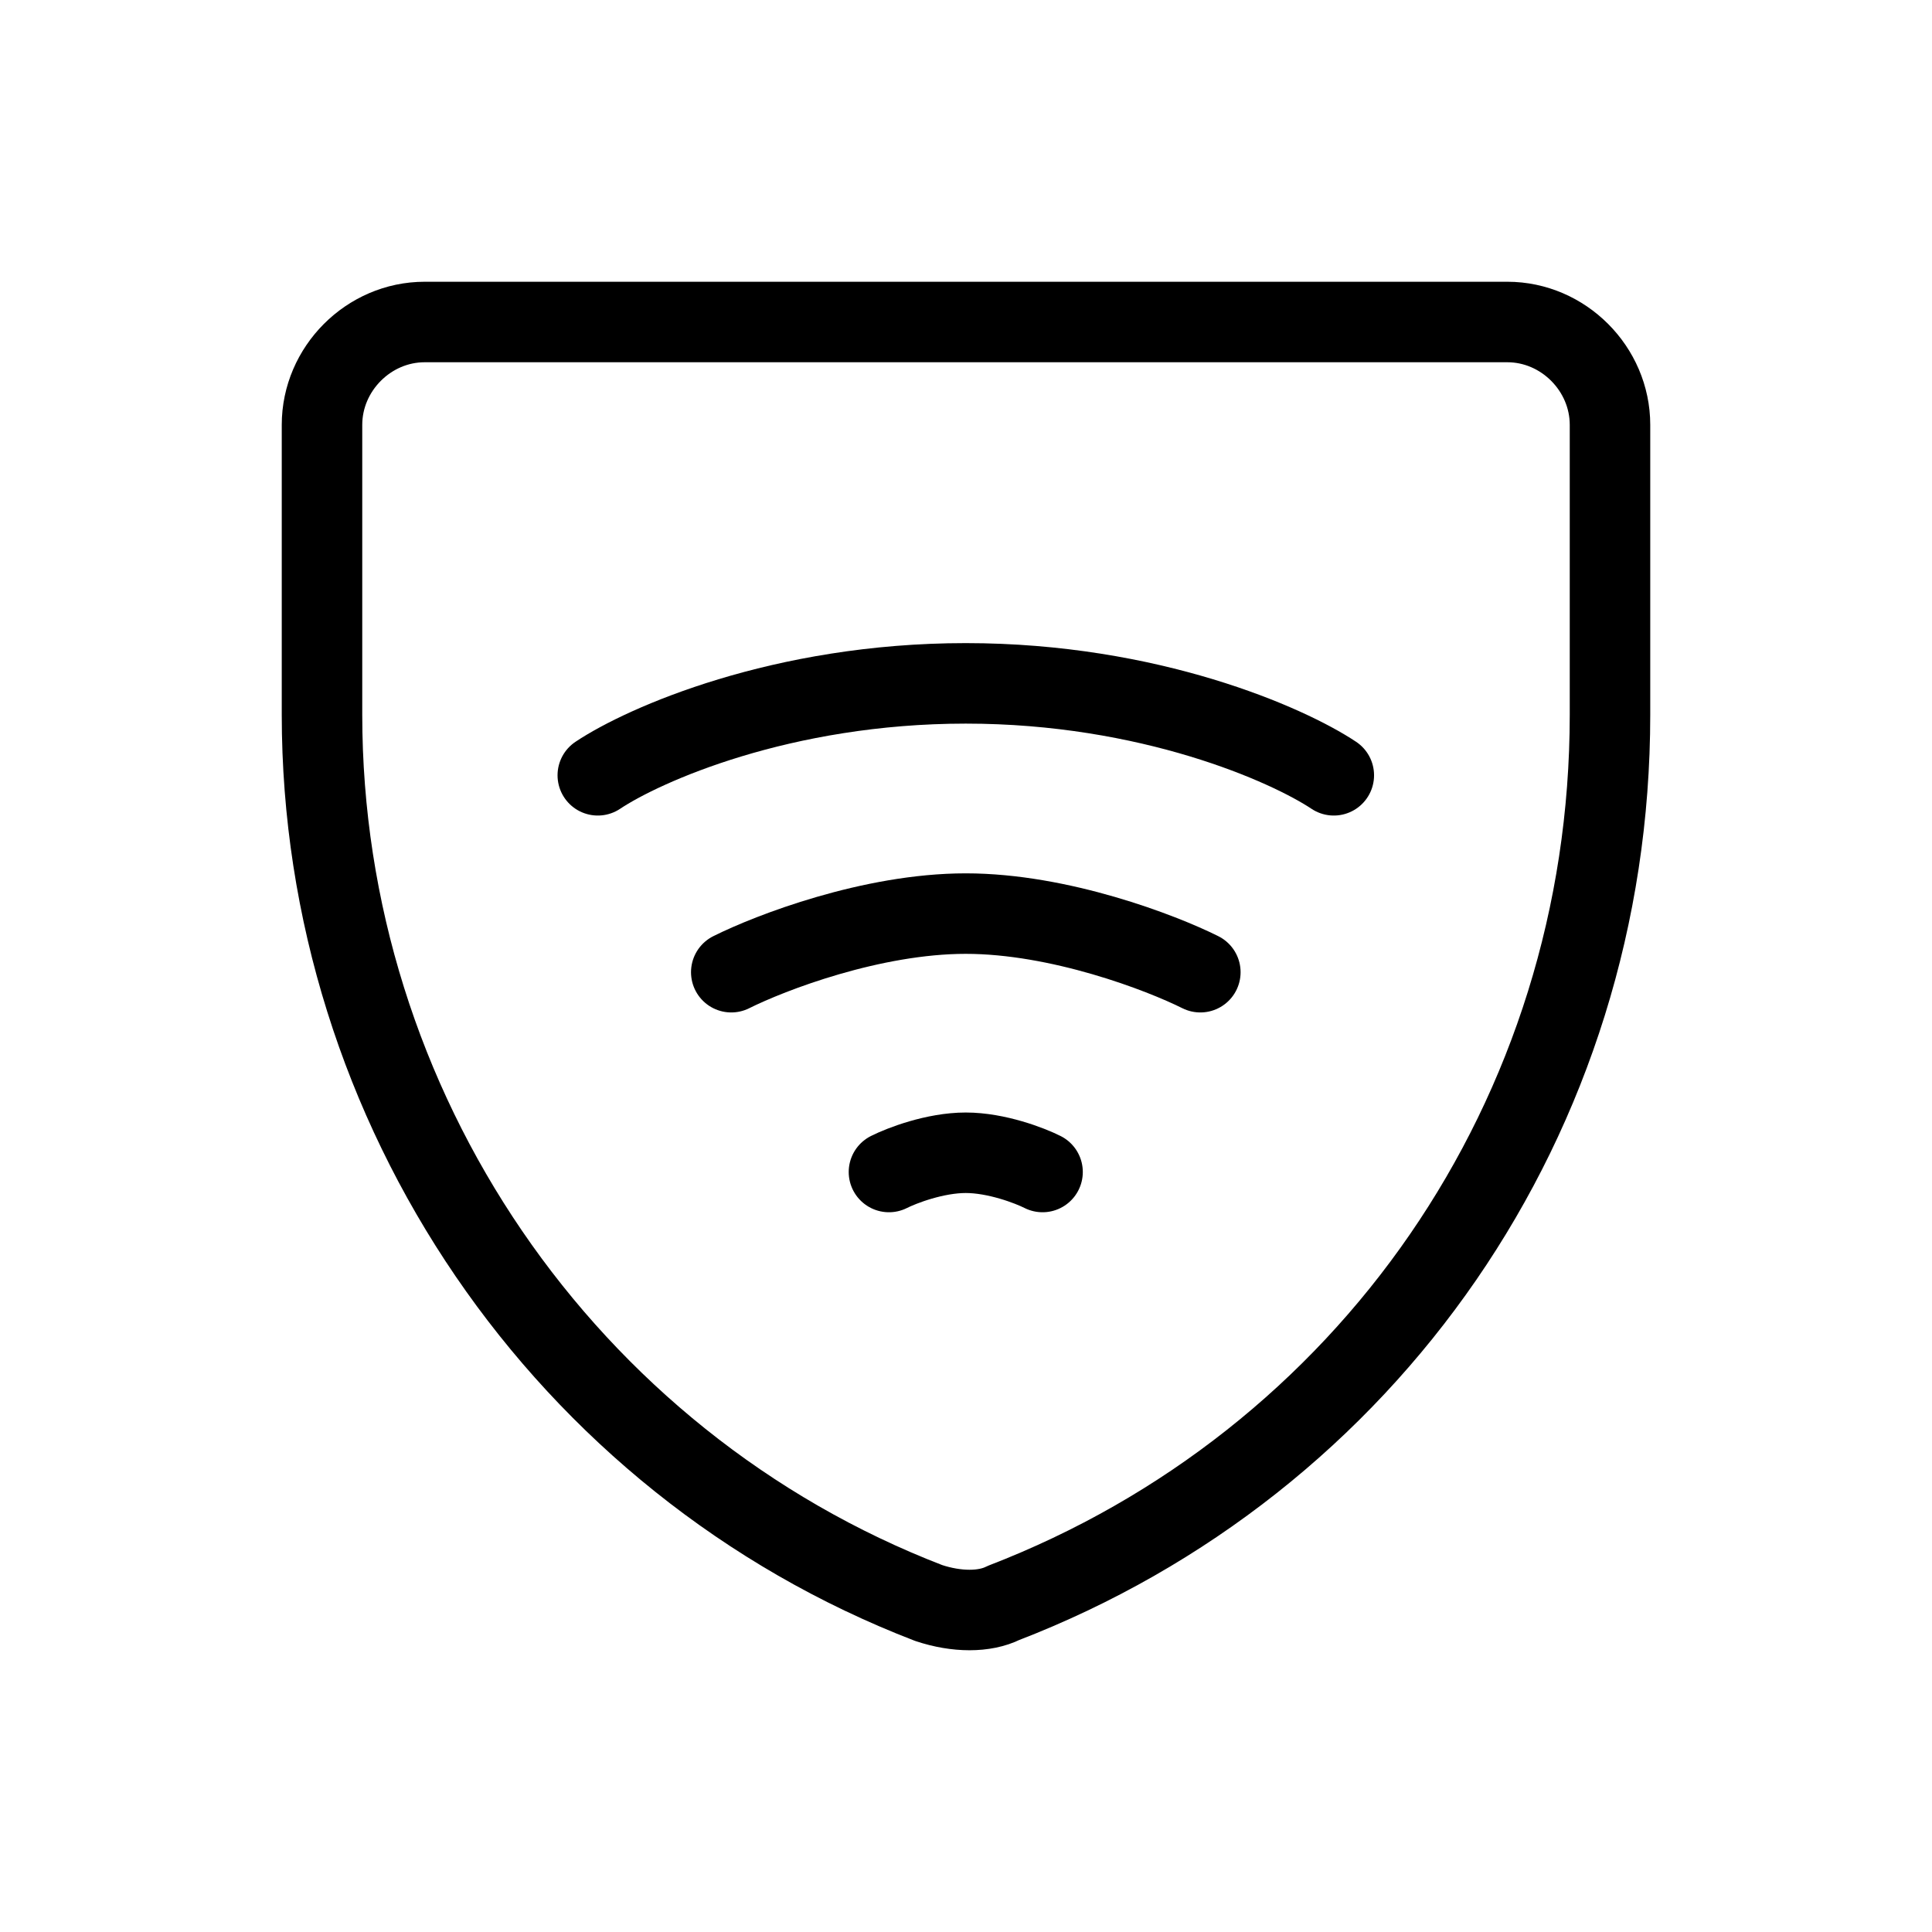 <svg width="24" height="24" viewBox="0 0 24 24" fill="none" xmlns="http://www.w3.org/2000/svg">
<path d="M7.426 9.631C7.997 9.25 9.711 8.489 11.997 8.489C14.283 8.489 15.997 9.25 16.569 9.631" stroke="black" stroke-linecap="round" stroke-linejoin="round"/>
<path d="M9.084 12.077C9.57 11.834 10.832 11.349 11.997 11.349C13.163 11.349 14.425 11.834 14.911 12.077" stroke="black" stroke-linecap="round" stroke-linejoin="round"/>
<path d="M11.043 14.559C11.202 14.479 11.615 14.32 11.997 14.32C12.379 14.32 12.792 14.479 12.951 14.559" stroke="black" stroke-linecap="round" stroke-linejoin="round"/>
<path d="M12.464 19.913C12.232 20.029 11.884 20.029 11.536 19.913C7.014 18.171 4 13.757 4 8.878V5.278C4 4.581 4.58 4 5.275 4H18.725C19.42 4 20 4.581 20 5.278V8.878C20 13.873 16.985 18.171 12.464 19.913Z" stroke="black" stroke-miterlimit="10" stroke-linecap="round" stroke-linejoin="round"/>
</svg>
